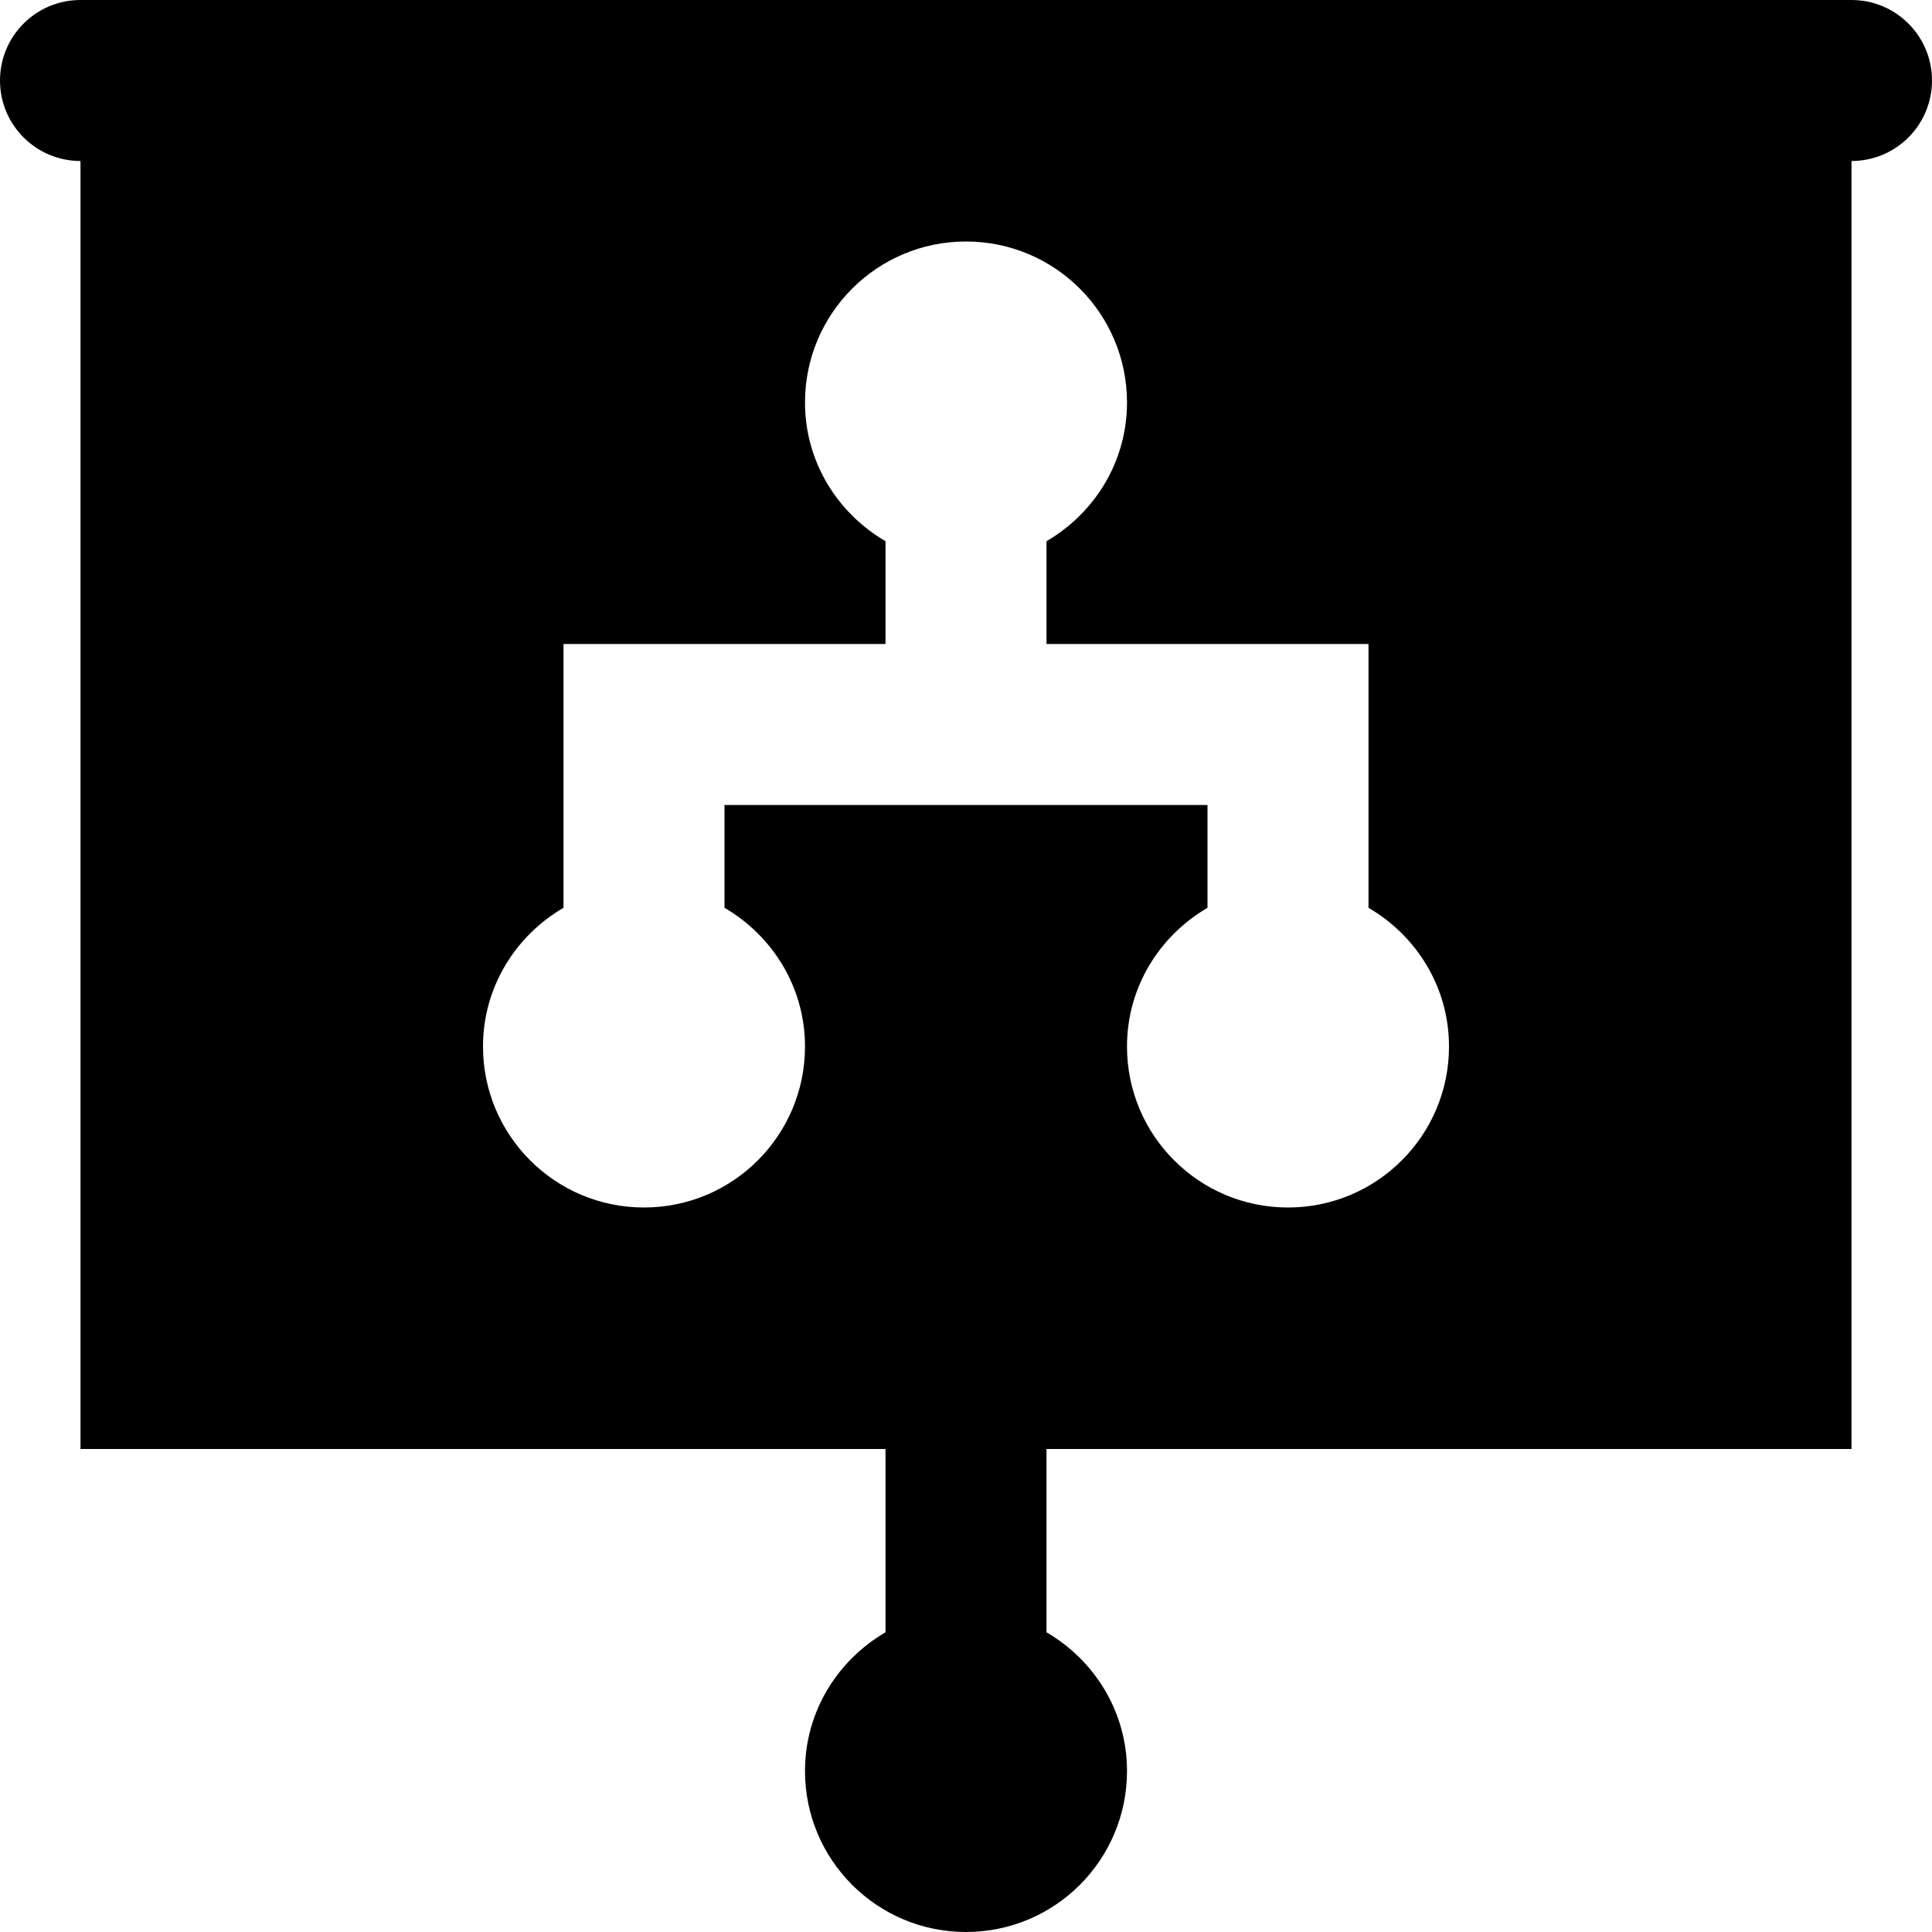 <?xml version="1.0" encoding="iso-8859-1"?>
<!-- Uploaded to: SVG Repo, www.svgrepo.com, Generator: SVG Repo Mixer Tools -->
<svg fill="#000000" height="800px" width="800px" version="1.1" id="Layer_1" xmlns="http://www.w3.org/2000/svg" xmlns:xlink="http://www.w3.org/1999/xlink" 
	 viewBox="0 0 512 512" xml:space="preserve">
<g>
	<g>
		<path d="M490.667,0H21.333C9.536,0,0,9.557,0,21.333s9.536,21.333,21.333,21.333V384h213.333v48.576
			c-12.693,7.403-21.333,21.013-21.333,36.757C213.333,492.907,232.427,512,256,512c23.573,0,42.667-19.093,42.667-42.667
			c0-15.744-8.64-29.355-21.333-36.757V384h213.333V42.667c11.797,0,21.333-9.557,21.333-21.333S502.464,0,490.667,0z M341.333,320
			c-23.573,0-42.667-19.093-42.667-42.667c0-15.744,8.64-29.355,21.333-36.757v-27.243H192v27.243
			c12.693,7.403,21.333,21.013,21.333,36.757c0,23.573-19.093,42.667-42.667,42.667C147.093,320,128,300.907,128,277.333
			c0-15.744,8.64-29.355,21.333-36.757v-69.909h85.333v-27.243c-12.693-7.403-21.333-21.013-21.333-36.757
			C213.333,83.093,232.427,64,256,64c23.573,0,42.667,19.093,42.667,42.667c0,15.744-8.64,29.355-21.333,36.757v27.243h85.333
			v69.909C375.36,247.979,384,261.589,384,277.333C384,300.907,364.885,320,341.333,320z"/>
	</g>
</g>
</svg>
